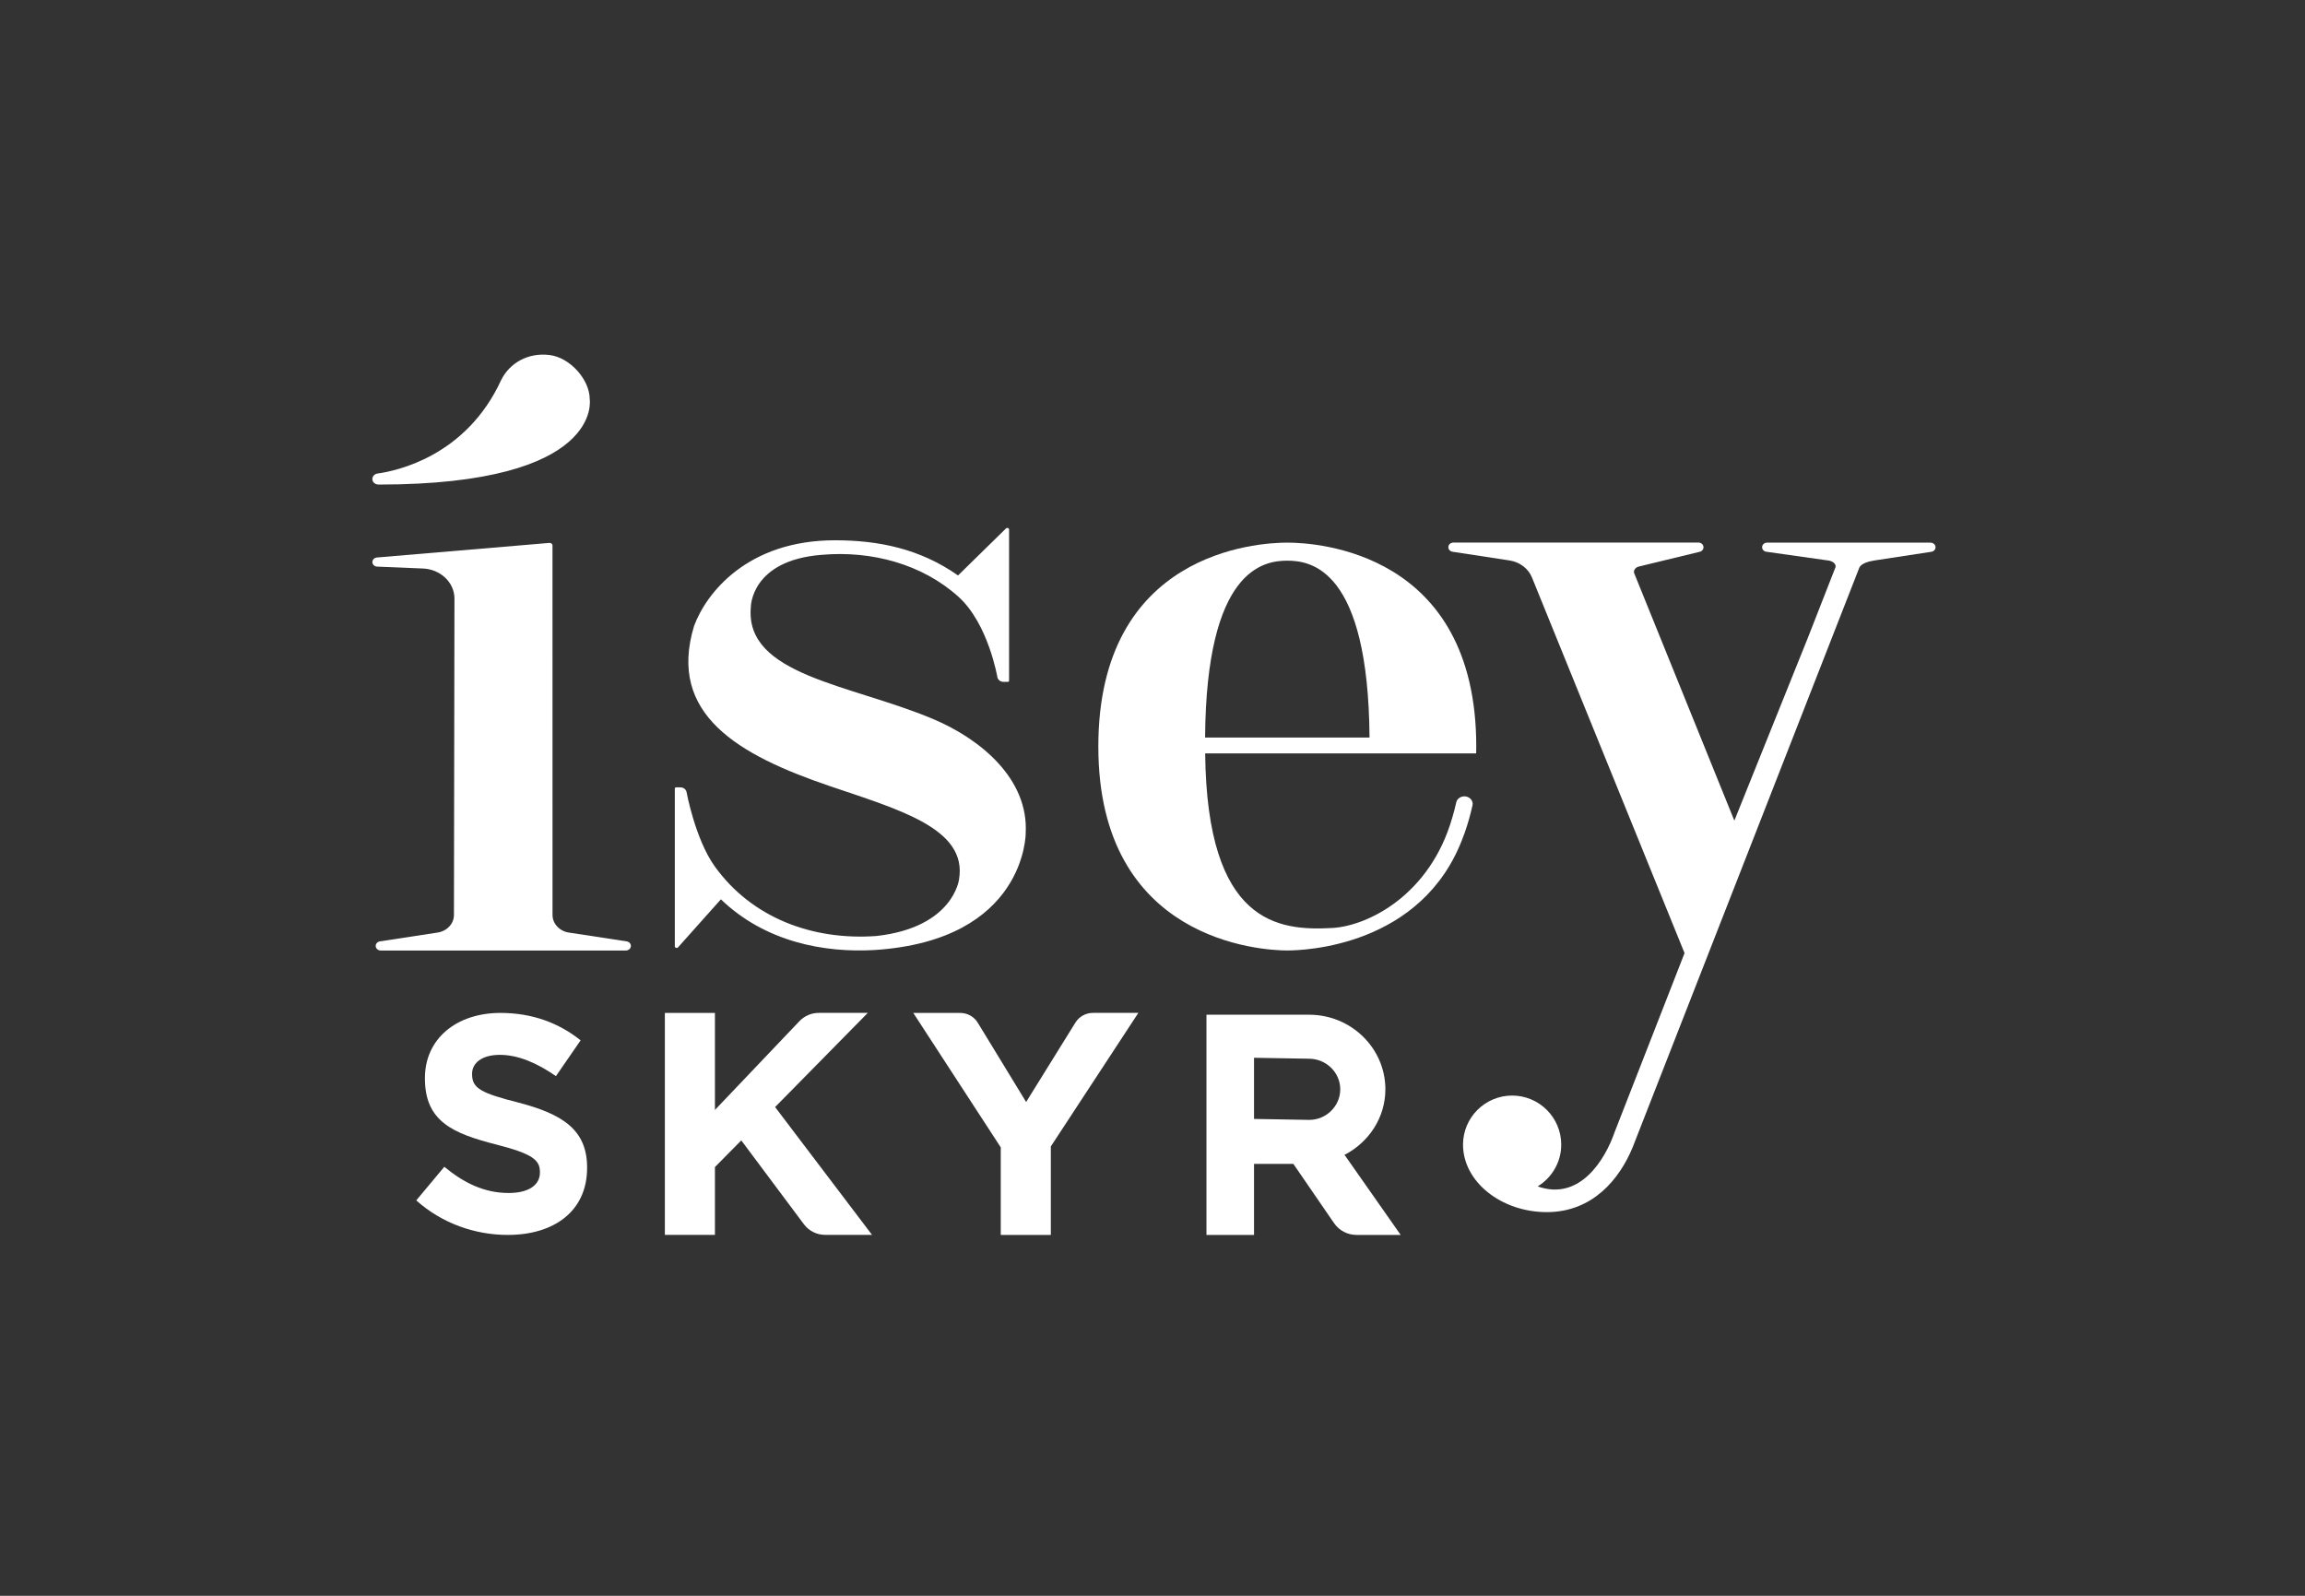 <svg width="130" height="90" viewBox="0 0 130 90" fill="none" xmlns="http://www.w3.org/2000/svg">
<rect x="0" y="0" width="130" height="90" fill="#333333" stroke="none"/>
<path d="M31.16 30.762C31.16 30.678 31.08 30.611 30.987 30.619L21.259 31.442C21.114 31.454 21.002 31.566 21.002 31.7C21.002 31.838 21.122 31.952 21.273 31.957L23.826 32.062C24.831 32.091 25.631 32.842 25.631 33.76L25.602 51.614C25.596 52.117 25.181 52.539 24.632 52.602L21.427 53.092C21.289 53.113 21.189 53.221 21.189 53.347C21.189 53.491 21.318 53.609 21.476 53.607H35.294C35.451 53.609 35.581 53.493 35.581 53.347C35.581 53.221 35.481 53.113 35.343 53.092L32.131 52.602C31.579 52.539 31.164 52.113 31.162 51.606L31.16 30.762Z" fill="white"/>
<path d="M33.259 22.505C33.259 21.43 32.17 20.172 31.005 20.024C29.768 19.867 28.737 20.486 28.269 21.426V21.424C26.297 25.73 22.372 26.558 21.289 26.707C21.122 26.731 21 26.863 21 27.016C21 27.193 21.159 27.329 21.354 27.329C34.093 27.329 33.259 22.505 33.259 22.505Z" fill="white"/>
<path d="M83.254 42.489L83.26 42.104C83.26 31.132 74.285 30.603 72.603 30.603C70.92 30.603 61.945 31.132 61.945 42.104C61.945 53.076 71.135 53.605 72.603 53.605C73.481 53.605 80.255 53.416 82.533 47.165V47.167C82.555 47.108 82.58 47.045 82.602 46.984C82.602 46.983 82.602 46.983 82.604 46.98C82.775 46.495 82.924 45.976 83.048 45.42C83.101 45.176 82.914 44.942 82.639 44.915C82.397 44.891 82.179 45.037 82.132 45.251C82.063 45.559 81.985 45.854 81.9 46.141V46.135C80.656 50.462 77.167 52.223 75.138 52.337C72.094 52.506 68.074 52.113 67.97 42.491H83.254V42.489ZM67.966 41.597C68.033 32.101 71.26 31.621 72.603 31.621C73.945 31.621 77.173 32.101 77.24 41.597H67.966Z" fill="white"/>
<path d="M49.301 53.581C57.861 53.039 57.849 46.996 57.849 46.996L57.847 46.998C58.024 43.959 55.347 41.695 52.615 40.547C47.968 38.591 42.001 38.09 42.346 34.242C42.346 34.242 42.335 31.6 46.35 31.291C49.167 31.046 52.015 31.816 54.056 33.656C55.746 35.181 56.255 38.21 56.255 38.21C56.294 38.355 56.436 38.456 56.597 38.456H56.843C56.88 38.456 56.911 38.426 56.911 38.391V29.87C56.911 29.785 56.801 29.742 56.737 29.803L54.034 32.453L54.038 32.459C51.889 30.943 49.537 30.471 47.093 30.471C42.146 30.471 39.832 33.453 39.146 35.299C37.623 40.296 41.668 42.589 46.791 44.331C50.742 45.675 54.569 46.733 54.089 49.595C54.089 49.595 53.778 52.303 49.43 52.789C45.818 53.052 42.4 51.763 40.316 48.87C39.207 47.331 38.716 44.651 38.716 44.651C38.677 44.506 38.535 44.406 38.374 44.406H38.128C38.091 44.406 38.059 44.435 38.059 44.471V53.369C38.059 53.453 38.169 53.497 38.234 53.436L40.658 50.721C43.174 53.141 46.506 53.74 49.301 53.581Z" fill="white"/>
<path d="M45.342 69.049L41.808 64.317L40.322 65.819V69.646H37.497V57.127H40.322V62.599L45.088 57.591C45.371 57.294 45.767 57.125 46.181 57.125H48.943L43.715 62.436L49.181 69.644H46.547C46.071 69.648 45.623 69.426 45.342 69.049Z" fill="white"/>
<path d="M59.266 64.657V69.648H56.442V64.71L51.508 57.127H54.152C54.559 57.127 54.936 57.337 55.144 57.678L57.873 62.151L60.654 57.67C60.864 57.331 61.238 57.125 61.643 57.125H64.202L59.266 64.657Z" fill="white"/>
<path d="M75.862 65.176L75.819 65.139C77.189 64.433 78.134 63.047 78.134 61.434C78.134 59.114 76.2 57.229 73.843 57.229H68.043V69.648H70.726V65.642H72.945L75.245 68.991C75.528 69.402 76.001 69.648 76.507 69.648H78.997L75.862 65.176ZM73.82 59.71C74.794 59.71 75.589 60.484 75.589 61.436C75.589 62.387 74.794 63.16 73.841 63.16L70.726 63.106V59.657L73.82 59.71Z" fill="white"/>
<path d="M28.64 69.648C26.797 69.648 24.937 69.005 23.477 67.7L25.059 65.805C26.154 66.709 27.302 67.283 28.693 67.283C29.788 67.283 30.451 66.849 30.451 66.135V66.1C30.451 65.422 30.034 65.074 28 64.553C25.548 63.928 23.966 63.25 23.966 60.832V60.797C23.966 58.59 25.739 57.127 28.226 57.127C29.998 57.127 31.512 57.683 32.746 58.674L31.355 60.691C30.276 59.944 29.216 59.492 28.19 59.492C27.164 59.492 26.625 59.962 26.625 60.553V60.589C26.625 61.389 27.146 61.65 29.252 62.188C31.72 62.831 33.112 63.718 33.112 65.841V65.876C33.11 68.292 31.266 69.648 28.64 69.648Z" fill="white"/>
<path d="M108.876 30.603H99.665C99.508 30.603 99.382 30.719 99.382 30.863C99.382 30.991 99.484 31.099 99.622 31.118L103.146 31.616C103.406 31.661 103.567 31.838 103.52 31.991L101.951 35.999L97.816 46.283L92.168 32.331V32.333C92.102 32.166 92.255 31.983 92.446 31.948L95.844 31.124C95.98 31.099 96.076 30.991 96.076 30.865C96.076 30.719 95.946 30.599 95.787 30.599H81.971C81.814 30.599 81.686 30.715 81.686 30.861C81.686 30.989 81.786 31.097 81.924 31.118L85.134 31.608C85.712 31.696 86.193 32.06 86.397 32.559L95.007 53.754L91.056 63.869C90.547 65.335 89.136 67.765 86.724 66.912C87.518 66.424 88.052 65.556 88.052 64.557C88.052 63.028 86.812 61.788 85.283 61.788C83.754 61.788 82.513 63.028 82.513 64.557C82.513 66.643 84.662 68.362 87.239 68.362C89.829 68.362 91.341 66.493 92.078 64.712L104.868 32.005C104.976 31.779 105.389 31.659 105.715 31.61L108.925 31.12C109.063 31.099 109.163 30.991 109.163 30.863C109.161 30.721 109.035 30.603 108.876 30.603Z" fill="white"/>
</svg>
